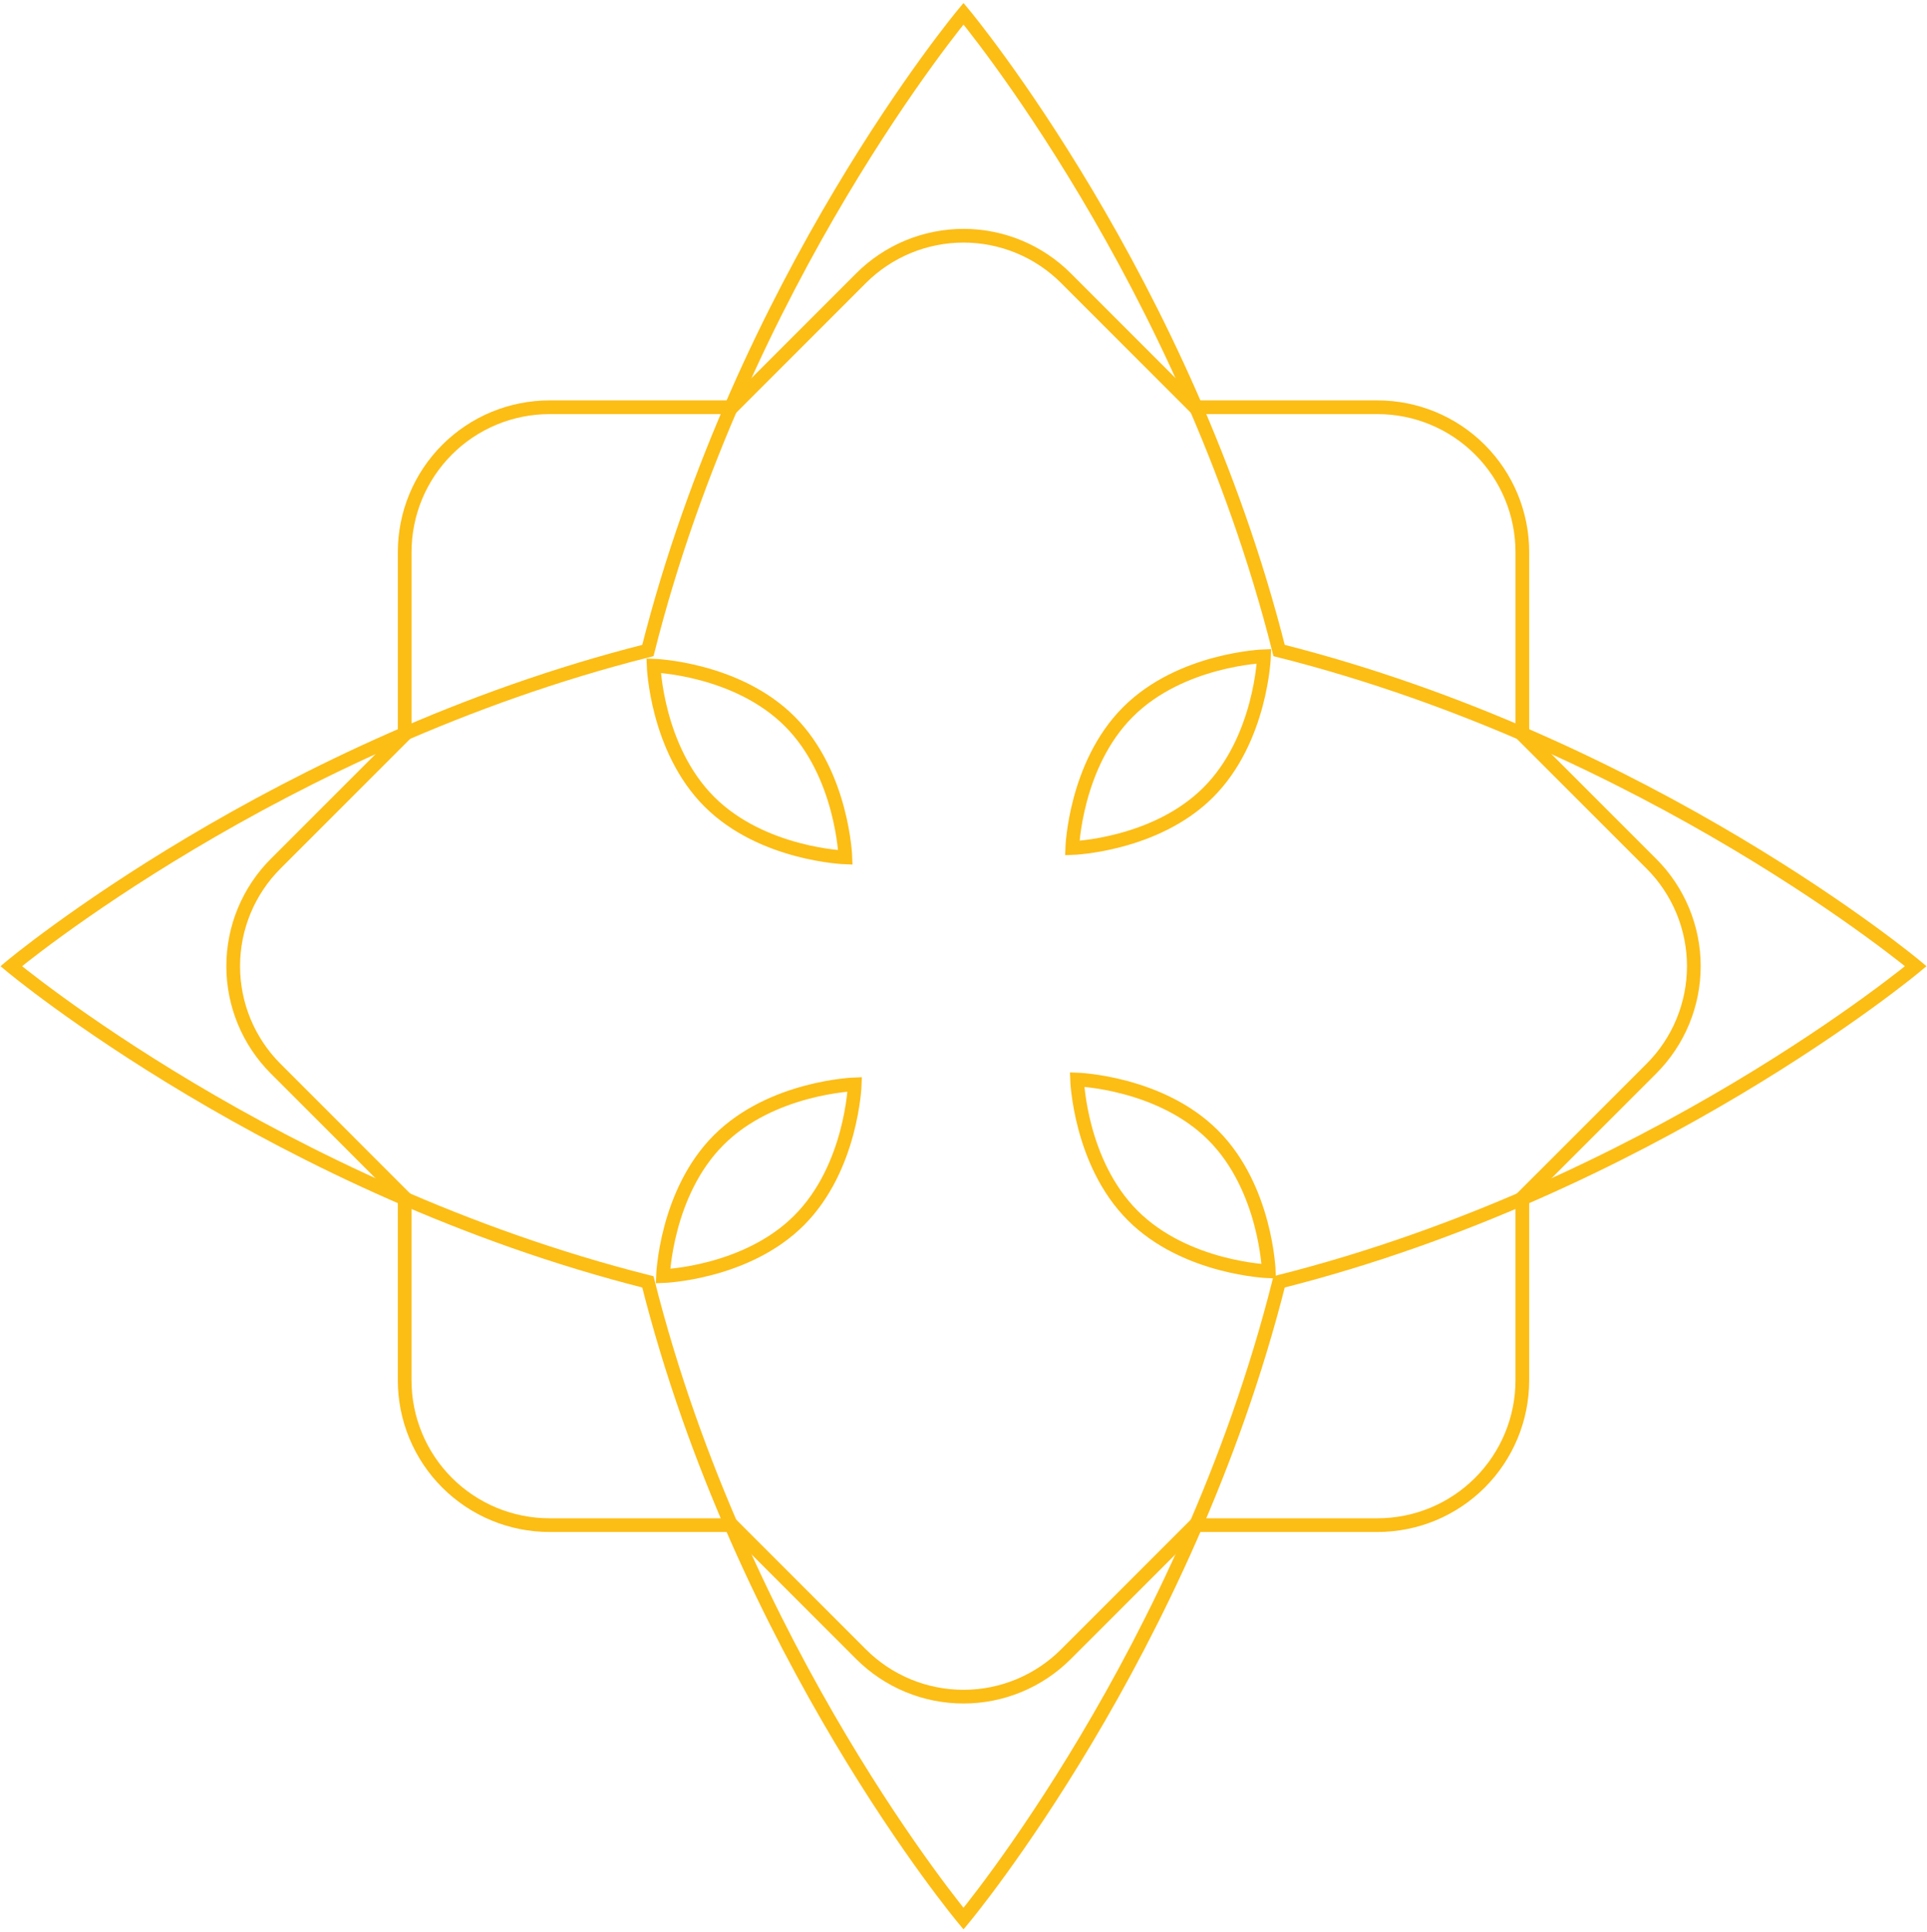 <svg width="422" height="423" viewBox="0 0 422 423" fill="none" xmlns="http://www.w3.org/2000/svg">
<path d="M141.881 280.666C162.351 361.866 211.001 420.092 211.001 420.092C211.001 420.092 259.648 361.87 280.119 280.666C361.319 260.196 419.547 211.548 419.547 211.548C419.547 211.548 361.322 162.9 280.119 142.43C259.647 61.224 211.001 3 211.001 3C211.001 3 162.351 61.223 141.883 142.43C60.675 162.9 2.453 211.548 2.453 211.548C2.453 211.548 60.678 260.197 141.881 280.666Z" stroke="#FCBD15" stroke-width="3" stroke-miterlimit="10"/>
<path d="M264.612 173.487C253.012 185.087 234.812 185.687 234.812 185.687C234.812 185.687 235.412 167.487 247.012 155.887C258.612 144.287 276.812 143.687 276.812 143.687C276.812 143.687 276.207 161.89 264.612 173.487Z" stroke="#FCBD15" stroke-width="3" stroke-miterlimit="10"/>
<path d="M172.937 157.936C184.537 169.536 185.137 187.736 185.137 187.736C185.137 187.736 166.937 187.136 155.337 175.536C143.737 163.936 143.137 145.742 143.137 145.742C143.137 145.742 161.342 146.34 172.937 157.936Z" stroke="#FCBD15" stroke-width="3" stroke-miterlimit="10"/>
<path d="M157.394 249.613C168.987 238.013 187.188 237.413 187.188 237.413C187.188 237.413 186.588 255.613 174.988 267.213C163.388 278.813 145.188 279.413 145.188 279.413C145.188 279.413 145.794 261.204 157.394 249.613Z" stroke="#FCBD15" stroke-width="3" stroke-miterlimit="10"/>
<path d="M248.067 266.151C236.467 254.557 235.867 236.359 235.867 236.359C235.867 236.359 254.067 236.959 265.667 248.559C277.267 260.159 277.86 278.359 277.86 278.359C277.86 278.359 259.659 277.754 248.067 266.151Z" stroke="#FCBD15" stroke-width="3" stroke-miterlimit="10"/>
<path d="M333.382 302.208V262.241L361.645 233.98C364.591 231.035 366.928 227.538 368.522 223.689C370.116 219.84 370.937 215.714 370.937 211.548C370.937 207.382 370.116 203.257 368.522 199.408C366.928 195.559 364.591 192.062 361.645 189.116L333.384 160.855V120.887C333.383 112.475 330.041 104.408 324.093 98.46C318.144 92.511 310.077 89.169 301.665 89.168H261.695L233.432 60.905C230.486 57.96 226.989 55.623 223.141 54.029C219.292 52.435 215.167 51.614 211.002 51.614C206.836 51.614 202.711 52.435 198.863 54.029C195.014 55.623 191.517 57.96 188.572 60.905L160.311 89.168H120.342C116.176 89.168 112.052 89.988 108.203 91.582C104.355 93.176 100.858 95.513 97.912 98.458C94.967 101.404 92.631 104.9 91.037 108.749C89.443 112.597 88.623 116.722 88.623 120.887V160.854L60.36 189.115C54.412 195.065 51.07 203.134 51.07 211.547C51.07 219.961 54.412 228.029 60.36 233.979L88.619 262.243V302.21C88.619 306.376 89.439 310.501 91.033 314.35C92.627 318.198 94.964 321.695 97.909 324.641C100.855 327.586 104.352 329.923 108.201 331.517C112.049 333.111 116.174 333.932 120.34 333.931H160.307L188.568 362.194C194.517 368.142 202.585 371.484 210.998 371.484C219.41 371.484 227.479 368.142 233.428 362.194L261.694 333.931H301.665C305.83 333.931 309.955 333.11 313.803 331.516C317.652 329.921 321.148 327.584 324.093 324.639C327.039 321.693 329.375 318.196 330.968 314.347C332.562 310.499 333.382 306.374 333.382 302.208Z" stroke="#FCBD15" stroke-width="3" stroke-miterlimit="10"/>
</svg>
